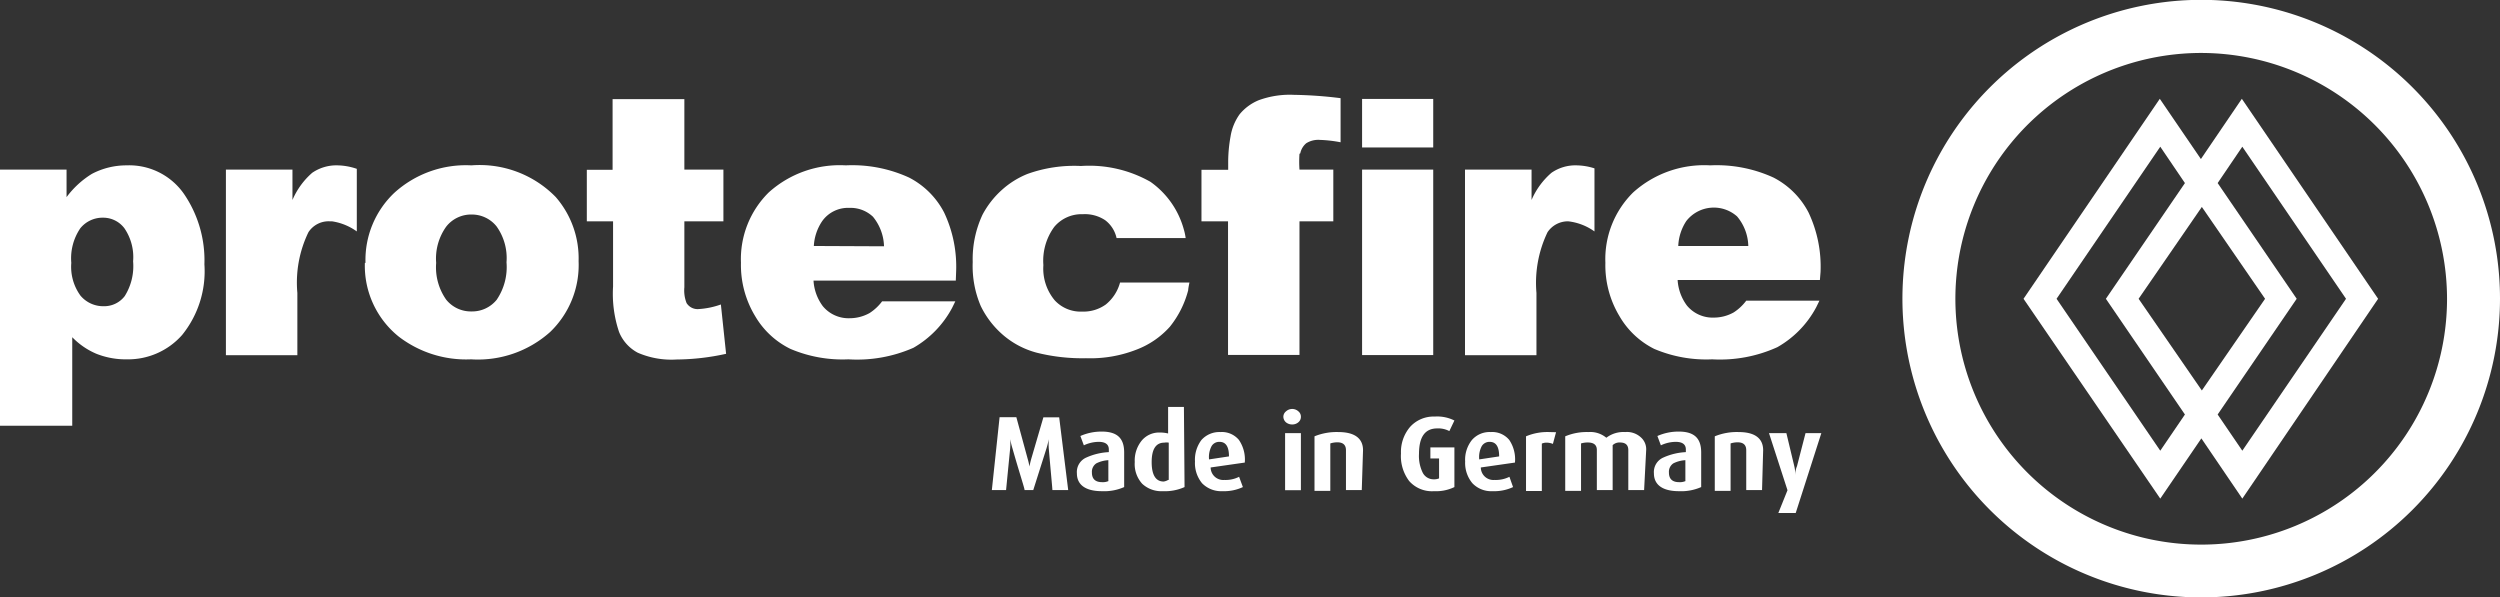 <svg xmlns="http://www.w3.org/2000/svg" viewBox="0 0 158.14 37.79"><rect x="0" y="0" width="158.14" height="37.79" fill="#333333" stroke="none"/><defs><style>.cls-1{fill:#fff;}</style></defs><title>protecfire-logo-original-white</title><g id="Camada_2" data-name="Camada 2"><g id="Camada_1-2" data-name="Camada 1"><path class="cls-1" d="M0,26.93V10.73H4.21v1.74A5.73,5.73,0,0,1,5.81,11,4.68,4.68,0,0,1,8,10.46a4.22,4.22,0,0,1,3.64,1.81,7.43,7.43,0,0,1,1.29,4.45,6.41,6.41,0,0,1-1.41,4.47A4.56,4.56,0,0,1,8,22.73a5,5,0,0,1-1.9-.35,4.65,4.65,0,0,1-1.53-1.05v5.6Zm4.51-10.3a3.1,3.1,0,0,0,.58,2.07,1.88,1.88,0,0,0,1.48.67,1.63,1.63,0,0,0,1.32-.64,3.57,3.57,0,0,0,.53-2.2,3.23,3.23,0,0,0-.55-2.09,1.68,1.68,0,0,0-1.35-.67,1.81,1.81,0,0,0-1.44.67,3.38,3.38,0,0,0-.57,2.19"></path><path class="cls-1" d="M23.12,16.63a5.85,5.85,0,0,1,1.81-4.42,6.73,6.73,0,0,1,4.89-1.75,6.73,6.73,0,0,1,5.33,2,5.91,5.91,0,0,1,1.45,4.06A5.87,5.87,0,0,1,34.8,21a6.85,6.85,0,0,1-5,1.73,7,7,0,0,1-4.58-1.44,5.75,5.75,0,0,1-2.14-4.66m4.51,0a3.55,3.55,0,0,0,.63,2.32,2,2,0,0,0,1.6.75,2,2,0,0,0,1.6-.74,3.68,3.68,0,0,0,.62-2.37,3.44,3.44,0,0,0-.63-2.27,2,2,0,0,0-1.56-.75,2,2,0,0,0-1.62.76,3.47,3.47,0,0,0-.64,2.3"></path><path class="cls-1" d="M86.16,6.26h4.5V9.33h-4.5Zm0,4.47h4.5V22.46h-4.5Z"></path><path class="cls-1" d="M82.25,9.7a1.12,1.12,0,0,1,.38-.64,1.43,1.43,0,0,1,.87-.21A8.17,8.17,0,0,1,84.8,9V6.21A26.35,26.35,0,0,0,81.87,6a5.71,5.71,0,0,0-2.25.34,3.08,3.08,0,0,0-1.2.88,3.3,3.3,0,0,0-.58,1.41,9.22,9.22,0,0,0-.15,1.58v.53H76V14h1.68v8.45H82.2V14h2.14V10.73H82.2a7,7,0,0,1,0-1"></path><path class="cls-1" d="M70.85,17.87a2.68,2.68,0,0,1-.9,1.39,2.42,2.42,0,0,1-1.49.45A2.23,2.23,0,0,1,66.72,19,3.13,3.13,0,0,1,66,16.77a3.62,3.62,0,0,1,.69-2.42,2.25,2.25,0,0,1,1.81-.8,2.31,2.31,0,0,1,1.41.38,1.93,1.93,0,0,1,.72,1.13H75a3.5,3.5,0,0,0-.12-.56,5.43,5.43,0,0,0-2.11-3,7.84,7.84,0,0,0-4.39-1A8.76,8.76,0,0,0,65,11a5.44,5.44,0,0,0-1.61,1,5.66,5.66,0,0,0-1.24,1.58,6.63,6.63,0,0,0-.62,3,6.42,6.42,0,0,0,.51,2.78,5.69,5.69,0,0,0,1.41,1.83,5.37,5.37,0,0,0,2.13,1.12,11.88,11.88,0,0,0,3.12.35,8,8,0,0,0,3.18-.54A5.42,5.42,0,0,0,74,20.67a6.14,6.14,0,0,0,1.16-2.31c0-.12.08-.49.08-.49Z"></path><path class="cls-1" d="M141.84,31.54l-2.59-3.81-2.6,3.81L128,18.9l8.62-12.65,2.6,3.81,2.59-3.81,8.62,12.65ZM130.09,18.9l6.56,9.61,1.56-2.29-5-7.32,5-7.32-1.56-2.3Zm10.19,7.32,1.56,2.29,6.56-9.61-6.56-9.62-1.56,2.3,5,7.32Zm-5-7.32,4,5.8,4-5.8-4-5.81Z"></path><path class="cls-1" d="M139.25,37.79A18.9,18.9,0,1,1,158.14,18.9a18.91,18.91,0,0,1-18.89,18.89m0-34.44A15.55,15.55,0,1,0,154.79,18.9,15.57,15.57,0,0,0,139.25,3.35"></path><path class="cls-1" d="M22.57,10.68a3.94,3.94,0,0,0-1.22-.22,2.7,2.7,0,0,0-1.6.47,4.74,4.74,0,0,0-1.25,1.72V10.73H14.29V22.47h4.52V18.53a7.3,7.3,0,0,1,.7-3.84A1.52,1.52,0,0,1,20.87,14H21a3.58,3.58,0,0,1,1.57.64Z"></path><path class="cls-1" d="M100.86,10.65a3.87,3.87,0,0,0-1.12-.19,2.66,2.66,0,0,0-1.6.47,4.74,4.74,0,0,0-1.26,1.72V10.73H92.67V22.47h4.52V18.53a7.4,7.4,0,0,1,.7-3.84A1.55,1.55,0,0,1,99.2,14a3.53,3.53,0,0,1,1.66.64Z"></path><path class="cls-1" d="M45.6,19.26a5.08,5.08,0,0,1-1.4.29.82.82,0,0,1-.77-.38,2.17,2.17,0,0,1-.14-1V14h2.47V10.73H43.29V6.27H38.75v4.47H37.12V14h1.66v4.13A7.54,7.54,0,0,0,39.16,21a2.57,2.57,0,0,0,1.18,1.31,5.35,5.35,0,0,0,2.47.43,14.88,14.88,0,0,0,3.12-.36Z"></path><path class="cls-1" d="M60.48,17.21a8,8,0,0,0-.76-3.77,5.15,5.15,0,0,0-2.22-2.21,8.63,8.63,0,0,0-4-.77,6.71,6.71,0,0,0-4.87,1.71,5.92,5.92,0,0,0-1.76,4.45A6.24,6.24,0,0,0,47.77,20,5.26,5.26,0,0,0,50,22.07a8.42,8.42,0,0,0,3.67.66A8.85,8.85,0,0,0,57.78,22a6.36,6.36,0,0,0,2.45-2.53l.2-.41H55.8a3.08,3.08,0,0,1-.79.74,2.58,2.58,0,0,1-1.26.33,2.11,2.11,0,0,1-1.7-.76,3,3,0,0,1-.59-1.62h9Zm-9-1.65A3.1,3.1,0,0,1,52,14a2,2,0,0,1,1.72-.85,2.06,2.06,0,0,1,1.5.56,3.09,3.09,0,0,1,.7,1.87Z"></path><path class="cls-1" d="M115.16,17.21a8,8,0,0,0-.76-3.77,5.15,5.15,0,0,0-2.22-2.21,8.63,8.63,0,0,0-4-.77,6.71,6.71,0,0,0-4.87,1.71,5.92,5.92,0,0,0-1.76,4.45,6.24,6.24,0,0,0,.88,3.36,5.26,5.26,0,0,0,2.21,2.09,8.42,8.42,0,0,0,3.67.66,8.78,8.78,0,0,0,4.12-.77,6.32,6.32,0,0,0,2.46-2.53l.2-.41h-4.63a3.08,3.08,0,0,1-.79.74,2.58,2.58,0,0,1-1.26.33,2.11,2.11,0,0,1-1.7-.76,3,3,0,0,1-.59-1.62h9Zm-9-1.65a3.1,3.1,0,0,1,.51-1.58,2.21,2.21,0,0,1,3.21-.29,3,3,0,0,1,.71,1.87Z"></path><path class="cls-1" d="M67.57,31h-1c0-.11-.09-1-.23-2.65a5.24,5.24,0,0,1,0-.57h0a5.26,5.26,0,0,1-.14.57L65.36,31h-.55c0-.12-.3-1-.77-2.65-.06-.19-.1-.38-.14-.57h0a3.62,3.62,0,0,1,0,.57L63.64,31h-.9l.49-4.61h1.06L65,29a4.7,4.7,0,0,1,.12.51h0a4.94,4.94,0,0,1,.12-.51L66,26.4h1Z"></path><path class="cls-1" d="M71.11,30.81a3.13,3.13,0,0,1-1.41.26c-1,0-1.58-.38-1.58-1.13a1,1,0,0,1,.6-1,3.92,3.92,0,0,1,1.42-.34v-.17c0-.32-.22-.48-.64-.48a2.22,2.22,0,0,0-.94.22l-.22-.59a3.3,3.3,0,0,1,1.35-.28c1,0,1.42.44,1.42,1.32Zm-1-.39V29.11a1.91,1.91,0,0,0-.76.2.64.64,0,0,0-.28.58c0,.41.22.61.65.61A.87.87,0,0,0,70.14,30.42Z"></path><path class="cls-1" d="M74.93,30.81a3.05,3.05,0,0,1-1.38.26,1.77,1.77,0,0,1-1.3-.47,1.85,1.85,0,0,1-.47-1.37,2,2,0,0,1,.44-1.36,1.43,1.43,0,0,1,1.14-.51,2.15,2.15,0,0,1,.53.06V25.74h1Zm-1-.45V28a.82.82,0,0,0-.28,0c-.53,0-.8.41-.8,1.23s.26,1.23.76,1.23A.78.78,0,0,0,73.89,30.36Z"></path><path class="cls-1" d="M78.74,29.26l-2.16.31a.8.8,0,0,0,.87.79,1.88,1.88,0,0,0,.93-.2l.24.65a2.8,2.8,0,0,1-1.29.26,1.69,1.69,0,0,1-1.29-.5,2,2,0,0,1-.45-1.38A2.07,2.07,0,0,1,76,27.83a1.52,1.52,0,0,1,1.2-.5,1.4,1.4,0,0,1,1.17.5A2.19,2.19,0,0,1,78.74,29.26Zm-1-.39c0-.62-.2-.92-.6-.92a.56.56,0,0,0-.5.27,1.47,1.47,0,0,0-.16.84Z"></path><path class="cls-1" d="M82.29,26.36a.44.44,0,0,1-.16.35.58.58,0,0,1-.39.14.61.61,0,0,1-.4-.14.48.48,0,0,1-.16-.35.44.44,0,0,1,.17-.34.58.58,0,0,1,.78,0A.43.43,0,0,1,82.29,26.36Zm0,4.65h-1V27.4h1Z"></path><path class="cls-1" d="M86.14,31h-1V28.48c0-.33-.18-.5-.54-.5a1.41,1.41,0,0,0-.45.07v3h-1V27.6a3.71,3.71,0,0,1,1.51-.27c1,0,1.56.38,1.56,1.15Z"></path><path class="cls-1" d="M92,30.81a2.67,2.67,0,0,1-1.29.26,1.92,1.92,0,0,1-1.57-.64,2.61,2.61,0,0,1-.52-1.75A2.44,2.44,0,0,1,89.2,27a2,2,0,0,1,1.55-.65A2.42,2.42,0,0,1,92,26.6l-.32.67a1.49,1.49,0,0,0-.77-.17c-.77,0-1.15.54-1.15,1.61a2.4,2.4,0,0,0,.24,1.2.77.77,0,0,0,.69.41.8.8,0,0,0,.34-.06V29h-.55V28.3H92Z"></path><path class="cls-1" d="M95.83,29.26l-2.16.31a.8.8,0,0,0,.87.79,1.92,1.92,0,0,0,.94-.2l.23.65a2.8,2.8,0,0,1-1.29.26,1.65,1.65,0,0,1-1.28-.5,2,2,0,0,1-.46-1.38,2,2,0,0,1,.43-1.36,1.48,1.48,0,0,1,1.19-.5,1.4,1.4,0,0,1,1.17.5A2.19,2.19,0,0,1,95.83,29.26Zm-1-.39c0-.62-.2-.92-.6-.92a.57.57,0,0,0-.5.27,1.47,1.47,0,0,0-.16.84Z"></path><path class="cls-1" d="M98.43,27.34l-.2.74a1.09,1.09,0,0,0-.39-.08.75.75,0,0,0-.31.06v3h-1V27.6A3.49,3.49,0,0,1,98,27.33Z"></path><path class="cls-1" d="M104,31h-1V28.48c0-.33-.17-.49-.53-.49a.61.61,0,0,0-.46.17V31h-1V28.46c0-.31-.19-.47-.57-.47a1.44,1.44,0,0,0-.43.06v3h-1V27.6a3.49,3.49,0,0,1,1.46-.27,1.59,1.59,0,0,1,1.14.36,1.78,1.78,0,0,1,1.19-.36,1.3,1.3,0,0,1,1,.34,1,1,0,0,1,.33.81Z"></path><path class="cls-1" d="M107.61,30.81a3.13,3.13,0,0,1-1.41.26c-1,0-1.58-.38-1.58-1.13a1,1,0,0,1,.6-1,3.92,3.92,0,0,1,1.42-.34v-.17c0-.32-.22-.48-.64-.48a2.22,2.22,0,0,0-.94.22l-.22-.59a3.3,3.3,0,0,1,1.35-.28c1,0,1.42.44,1.42,1.32Zm-1-.39V29.11a1.91,1.91,0,0,0-.76.2.64.64,0,0,0-.28.58c0,.41.22.61.65.61A.87.87,0,0,0,106.64,30.42Z"></path><path class="cls-1" d="M111.46,31h-1V28.48c0-.33-.18-.5-.54-.5a1.41,1.41,0,0,0-.45.07v3h-1V27.6a3.68,3.68,0,0,1,1.51-.27c1,0,1.55.38,1.55,1.15Z"></path><path class="cls-1" d="M115.21,27.4l-1.62,5.05h-1.1l.58-1.44L111.9,27.4H113l.5,2.09a2.78,2.78,0,0,1,.07.57h0c0-.15,0-.34.1-.57l.54-2.09Z"></path></g></g></svg>